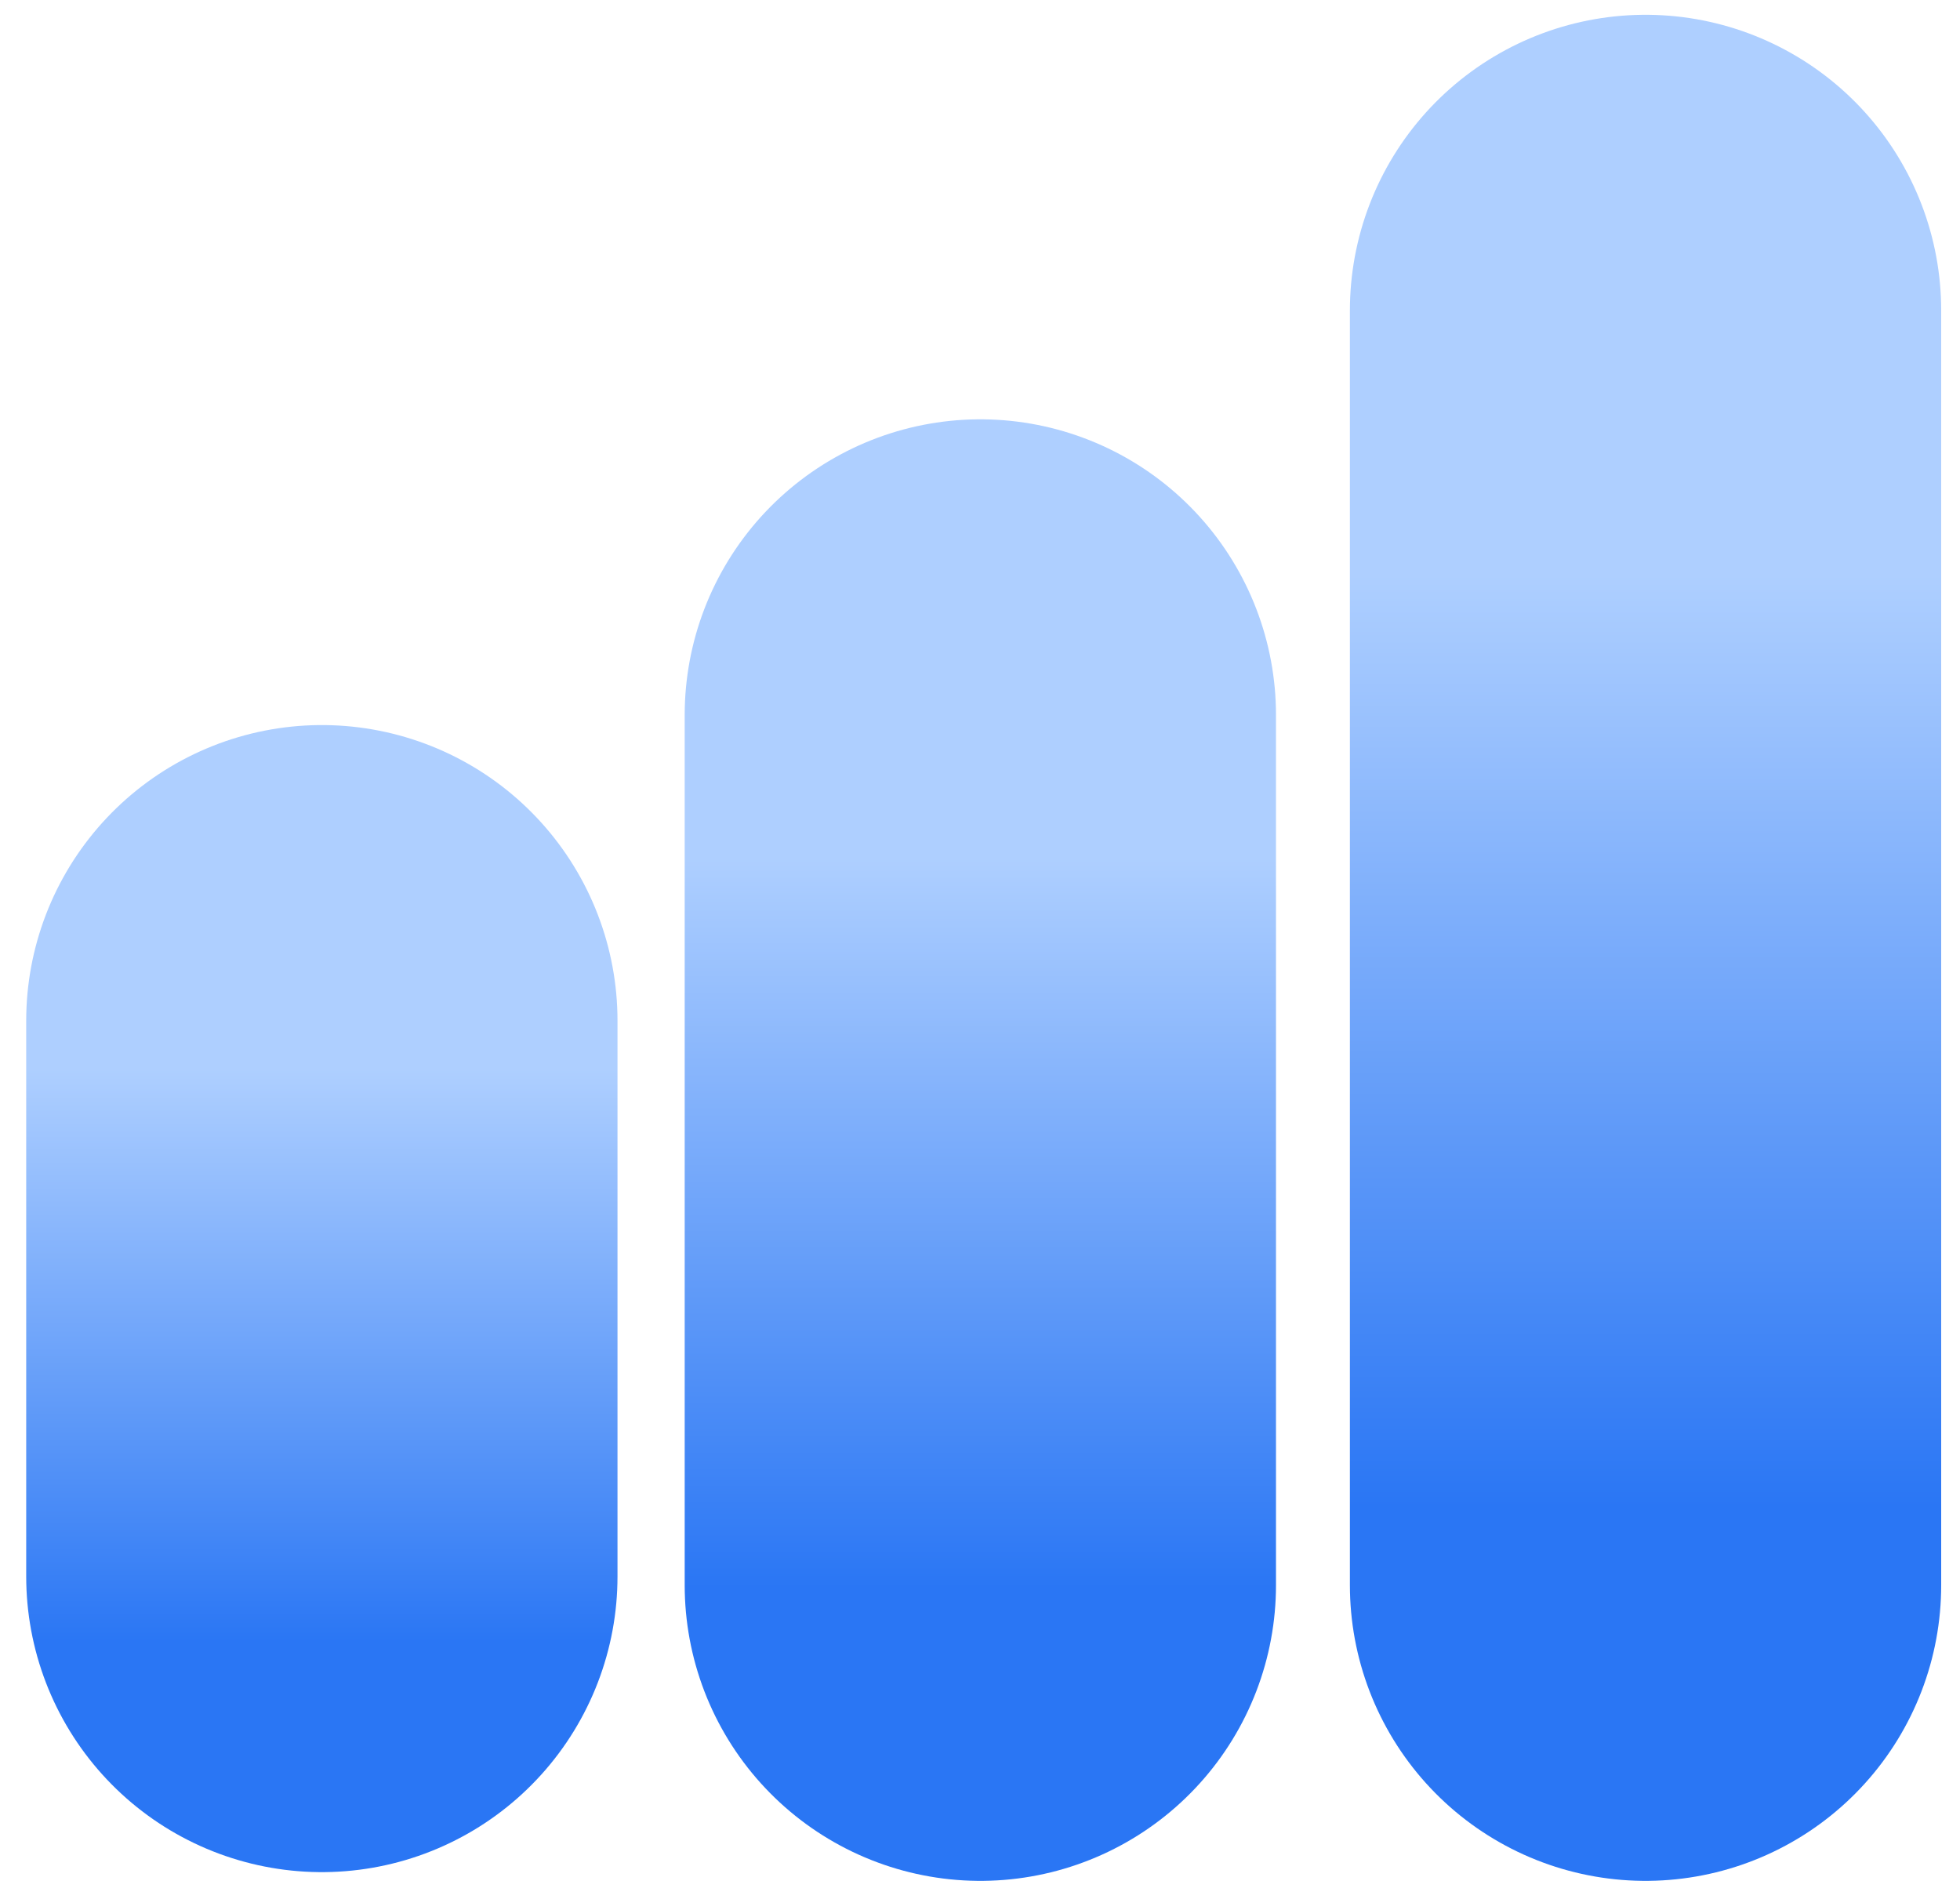<svg viewBox="0 0 291.7 282.6" xmlns="http://www.w3.org/2000/svg" xmlns:xlink="http://www.w3.org/1999/xlink"><linearGradient id="a" gradientTransform="translate(2.4 143)" gradientUnits="userSpaceOnUse" x1="242.5" x2="242.5" y1="-140.8" y2="136.9"><stop offset=".3" stop-color="#aecfff"/><stop offset=".8" stop-color="#2a76f4"/></linearGradient><linearGradient id="b" x1="143.5" x2="143.5" xlink:href="#a" y1="-80.7"/><linearGradient id="c" x1="45.5" x2="45.5" xlink:href="#a" y1="-35.1" y2="135.6"/><g fill="none" stroke-linecap="round" stroke-linejoin="round" stroke-width="88"><path d="m244.9 46.2v189.7" stroke="url(#a)"/><path d="m145.9 106.4v129.5" stroke="url(#b)"/><path d="m47.9 151.9v82.7" stroke="url(#c)"/></g></svg>